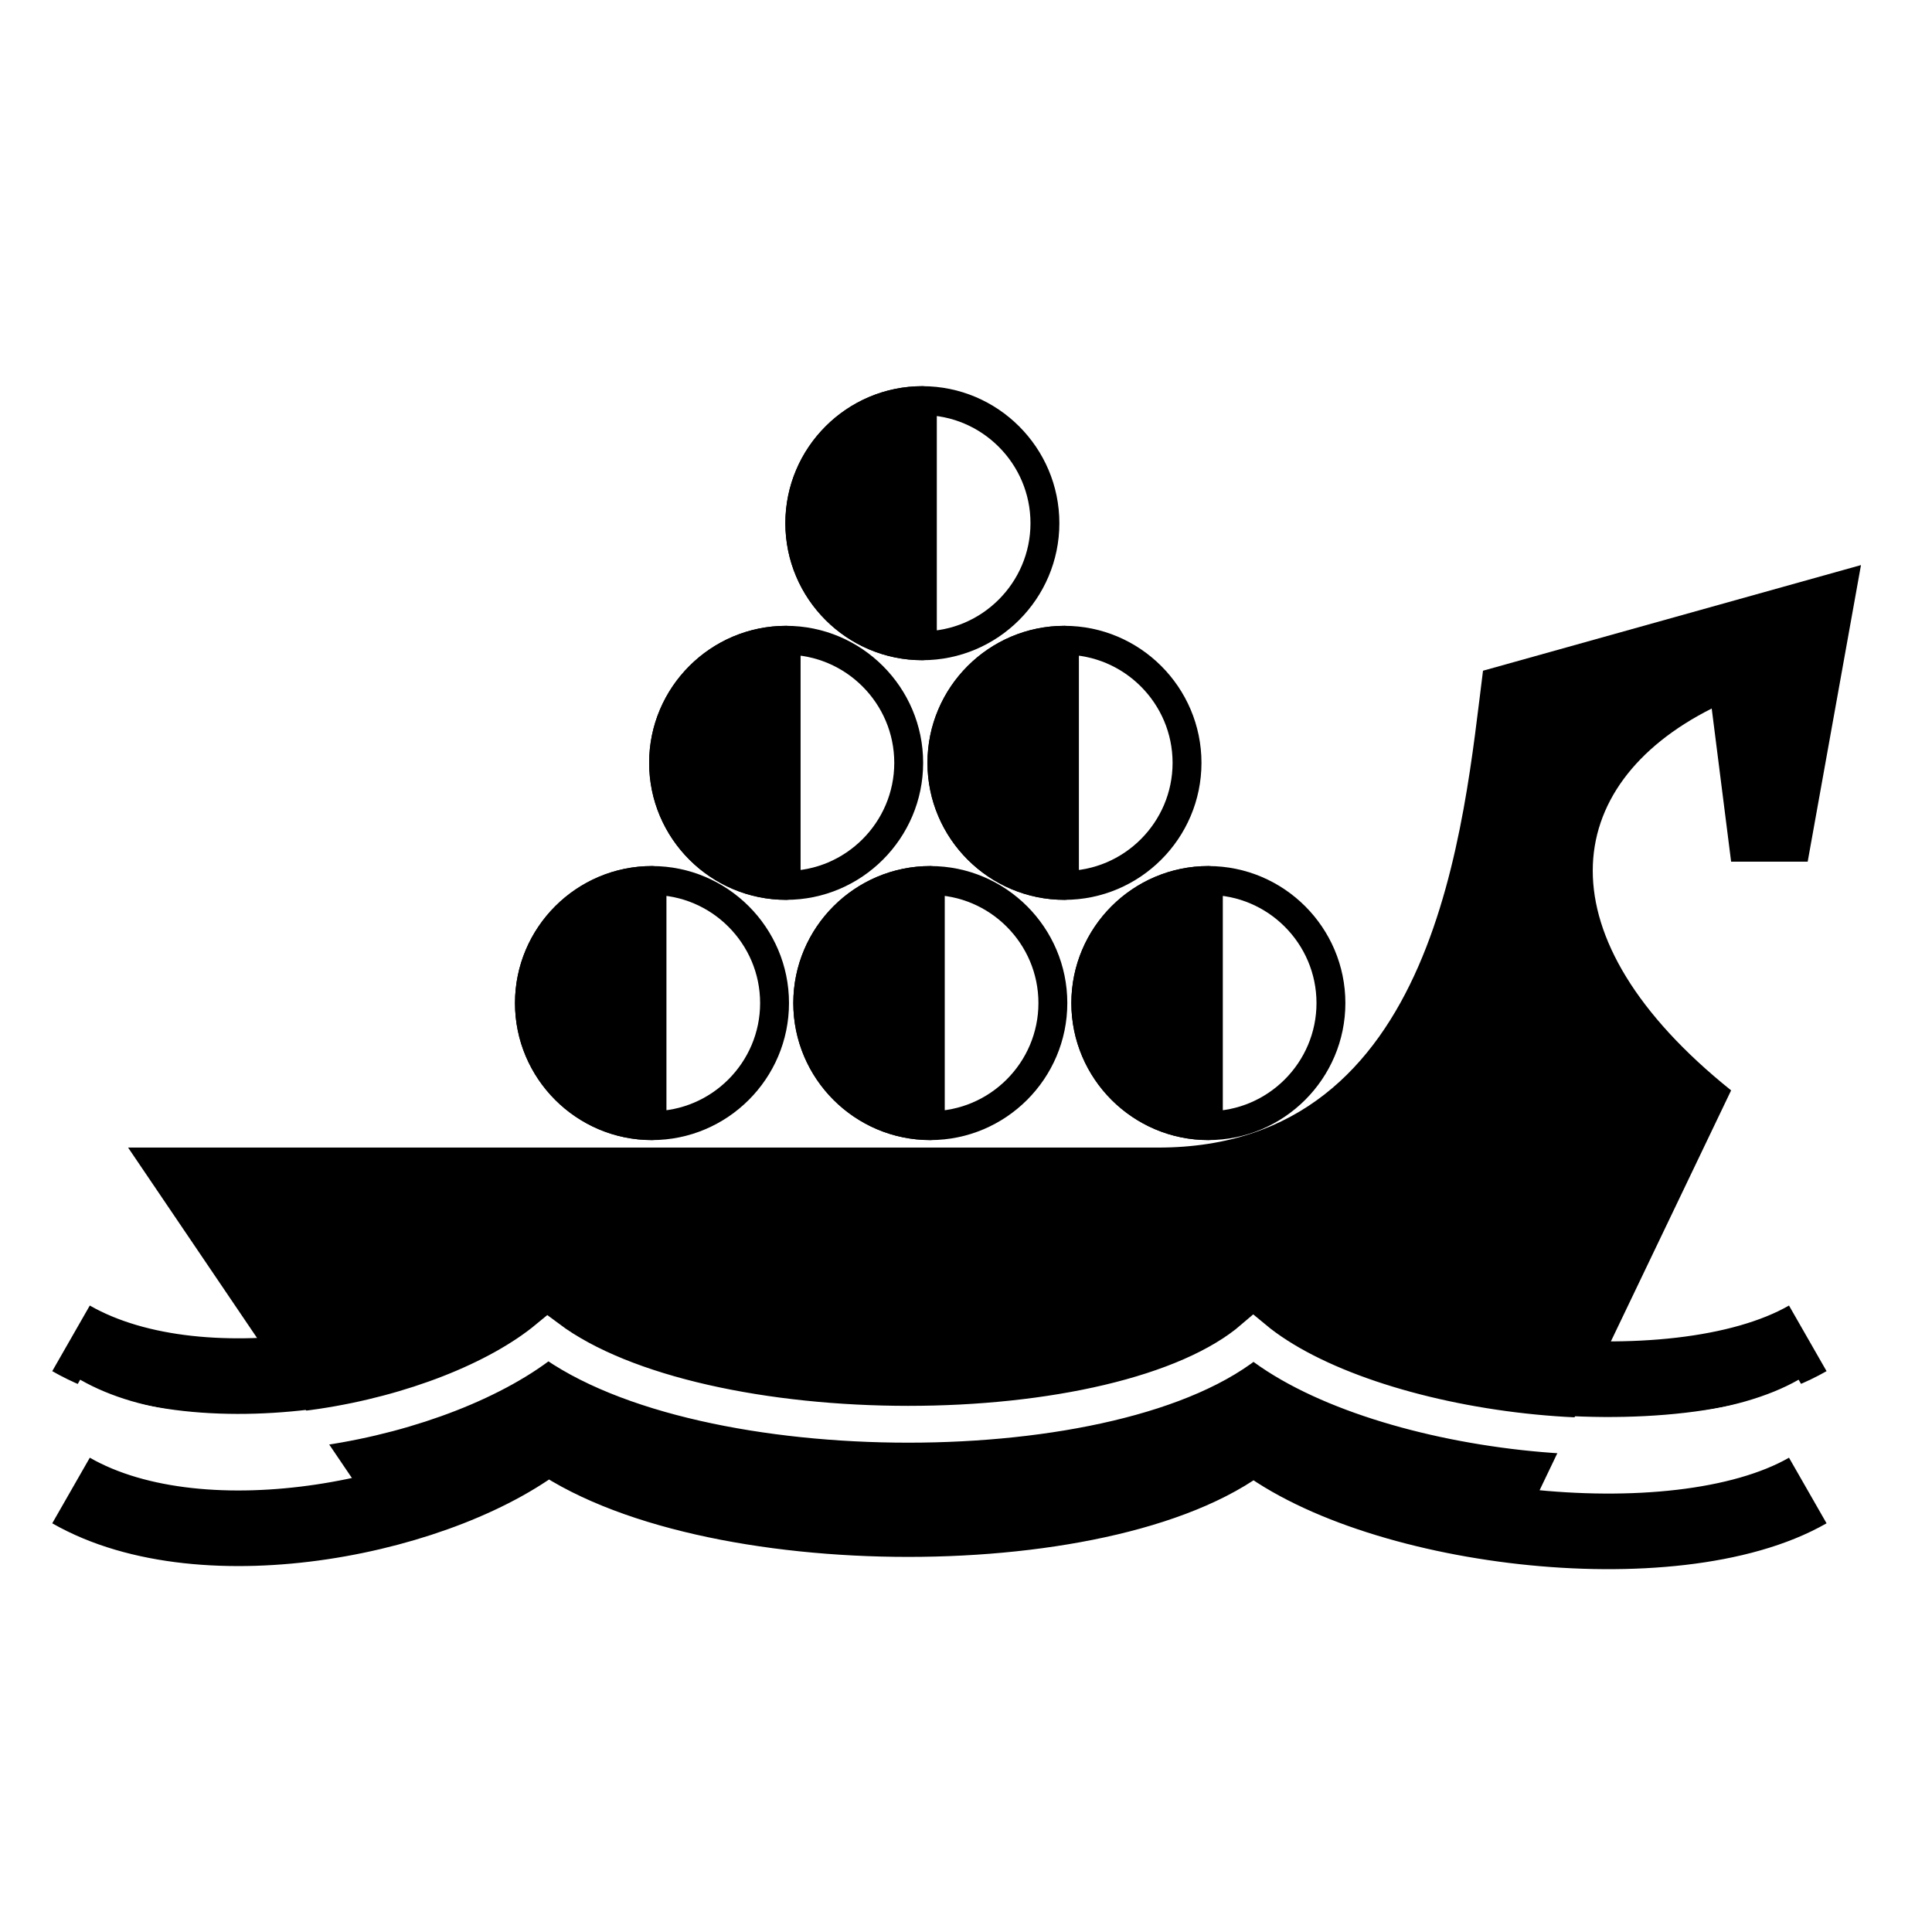 <svg xmlns="http://www.w3.org/2000/svg" width="2500" height="2500" viewBox="0 0 192.756 192.756"><path fill-rule="evenodd" clip-rule="evenodd" fill="#fff" d="M0 0h192.756v192.756H0V0z"/><path d="M65.05 87.848c6.735 0 12.228 5.493 12.228 12.229 0 6.734-5.493 12.228-12.228 12.228s-12.228-5.493-12.228-12.228c0-6.736 5.493-12.229 12.228-12.229z" fill="none" stroke="#000" stroke-width="2.882" stroke-linecap="round" stroke-linejoin="round" stroke-miterlimit="2.613"/><path d="M65.05 100.076v12.228c-6.735 0-12.228-5.493-12.228-12.228 0-6.735 5.493-12.229 12.228-12.229v12.229z" fill-rule="evenodd" clip-rule="evenodd" stroke="#000" stroke-width="2.882" stroke-linecap="round" stroke-linejoin="round" stroke-miterlimit="2.613"/><path d="M78.434 63.88c6.735 0 12.228 5.493 12.228 12.228 0 6.735-5.493 12.228-12.228 12.228s-12.228-5.493-12.228-12.228c0-6.735 5.493-12.228 12.228-12.228z" fill="none" stroke="#000" stroke-width="2.882" stroke-linecap="round" stroke-linejoin="round" stroke-miterlimit="2.613"/><path d="M78.434 76.108v12.228c-6.735 0-12.228-5.493-12.228-12.228 0-6.735 5.493-12.228 12.228-12.228v12.228z" fill-rule="evenodd" clip-rule="evenodd" stroke="#000" stroke-width="2.882" stroke-linecap="round" stroke-linejoin="round" stroke-miterlimit="2.613"/><path d="M92.025 39.971c6.735 0 12.227 5.493 12.227 12.228S98.76 64.427 92.025 64.427s-12.229-5.493-12.229-12.228 5.494-12.228 12.229-12.228z" fill="none" stroke="#000" stroke-width="2.882" stroke-linecap="round" stroke-linejoin="round" stroke-miterlimit="2.613"/><path d="M92.025 52.199v12.228c-6.735 0-12.229-5.493-12.229-12.228s5.493-12.228 12.229-12.228v12.228z" fill-rule="evenodd" clip-rule="evenodd" stroke="#000" stroke-width="2.882" stroke-linecap="round" stroke-linejoin="round" stroke-miterlimit="2.613"/><path d="M92.817 87.848c6.735 0 12.228 5.493 12.228 12.229 0 6.734-5.492 12.228-12.228 12.228-6.735 0-12.228-5.493-12.228-12.228 0-6.736 5.494-12.229 12.228-12.229z" fill="none" stroke="#000" stroke-width="2.882" stroke-linecap="round" stroke-linejoin="round" stroke-miterlimit="2.613"/><path d="M92.817 100.076v12.228c-6.735 0-12.228-5.493-12.228-12.228 0-6.735 5.493-12.229 12.228-12.229v12.229z" fill-rule="evenodd" clip-rule="evenodd" stroke="#000" stroke-width="2.882" stroke-linecap="round" stroke-linejoin="round" stroke-miterlimit="2.613"/><path d="M106.201 63.88c6.734 0 12.229 5.493 12.229 12.228 0 6.735-5.494 12.228-12.229 12.228s-12.228-5.493-12.228-12.228c0-6.735 5.494-12.228 12.228-12.228z" fill="none" stroke="#000" stroke-width="2.882" stroke-linecap="round" stroke-linejoin="round" stroke-miterlimit="2.613"/><path d="M106.201 76.108v12.228c-6.734 0-12.228-5.493-12.228-12.228 0-6.735 5.494-12.228 12.228-12.228v12.228z" fill-rule="evenodd" clip-rule="evenodd" stroke="#000" stroke-width="2.882" stroke-linecap="round" stroke-linejoin="round" stroke-miterlimit="2.613"/><path d="M120.559 87.848c6.734 0 12.229 5.493 12.229 12.229 0 6.734-5.494 12.228-12.229 12.228s-12.229-5.493-12.229-12.228c0-6.736 5.494-12.229 12.229-12.229z" fill="none" stroke="#000" stroke-width="2.882" stroke-linecap="round" stroke-linejoin="round" stroke-miterlimit="2.613"/><path d="M120.559 100.076v12.228c-6.734 0-12.229-5.493-12.229-12.228 0-6.735 5.494-12.229 12.229-12.229v12.229z" fill-rule="evenodd" clip-rule="evenodd" stroke="#000" stroke-width="2.882" stroke-linecap="round" stroke-linejoin="round" stroke-miterlimit="2.613"/><path d="M7.086 133.527c13.344 7.639 37.518 2.611 47.574-5.705 15.278 11.41 57.146 11.41 70.394 0 11.506 9.573 41.965 13.344 55.309 5.705M7.086 148.708c13.344 7.64 37.518 2.611 47.574-5.705 15.278 11.411 57.146 11.411 70.394 0 11.506 9.573 41.965 13.345 55.309 5.705" fill="none" stroke="#000" stroke-width="7.542" stroke-miterlimit="2.613"/><path d="M151.826 152.398c-10.539-1.16-21.08-4.641-26.785-9.379-13.246 11.41-55.116 11.41-70.393 0-4.062 3.287-10.444 6.285-17.309 7.735l-24.56-36.261h102.786c27.945 0 30.459-32.394 32.395-47.575l37.711-10.54-5.318 29.589h-7.639l-1.936-15.278c-15.18 7.639-17.115 22.82 1.936 38.098l-20.888 43.611z" fill-rule="evenodd" clip-rule="evenodd"/><path d="M7.086 139.247c13.344 7.639 37.518 2.61 47.574-5.705 15.278 11.41 57.146 11.41 70.394 0 11.506 9.572 41.965 13.344 55.309 5.705" fill="none" stroke="#fff" stroke-width="3.674" stroke-miterlimit="2.613"/></svg>